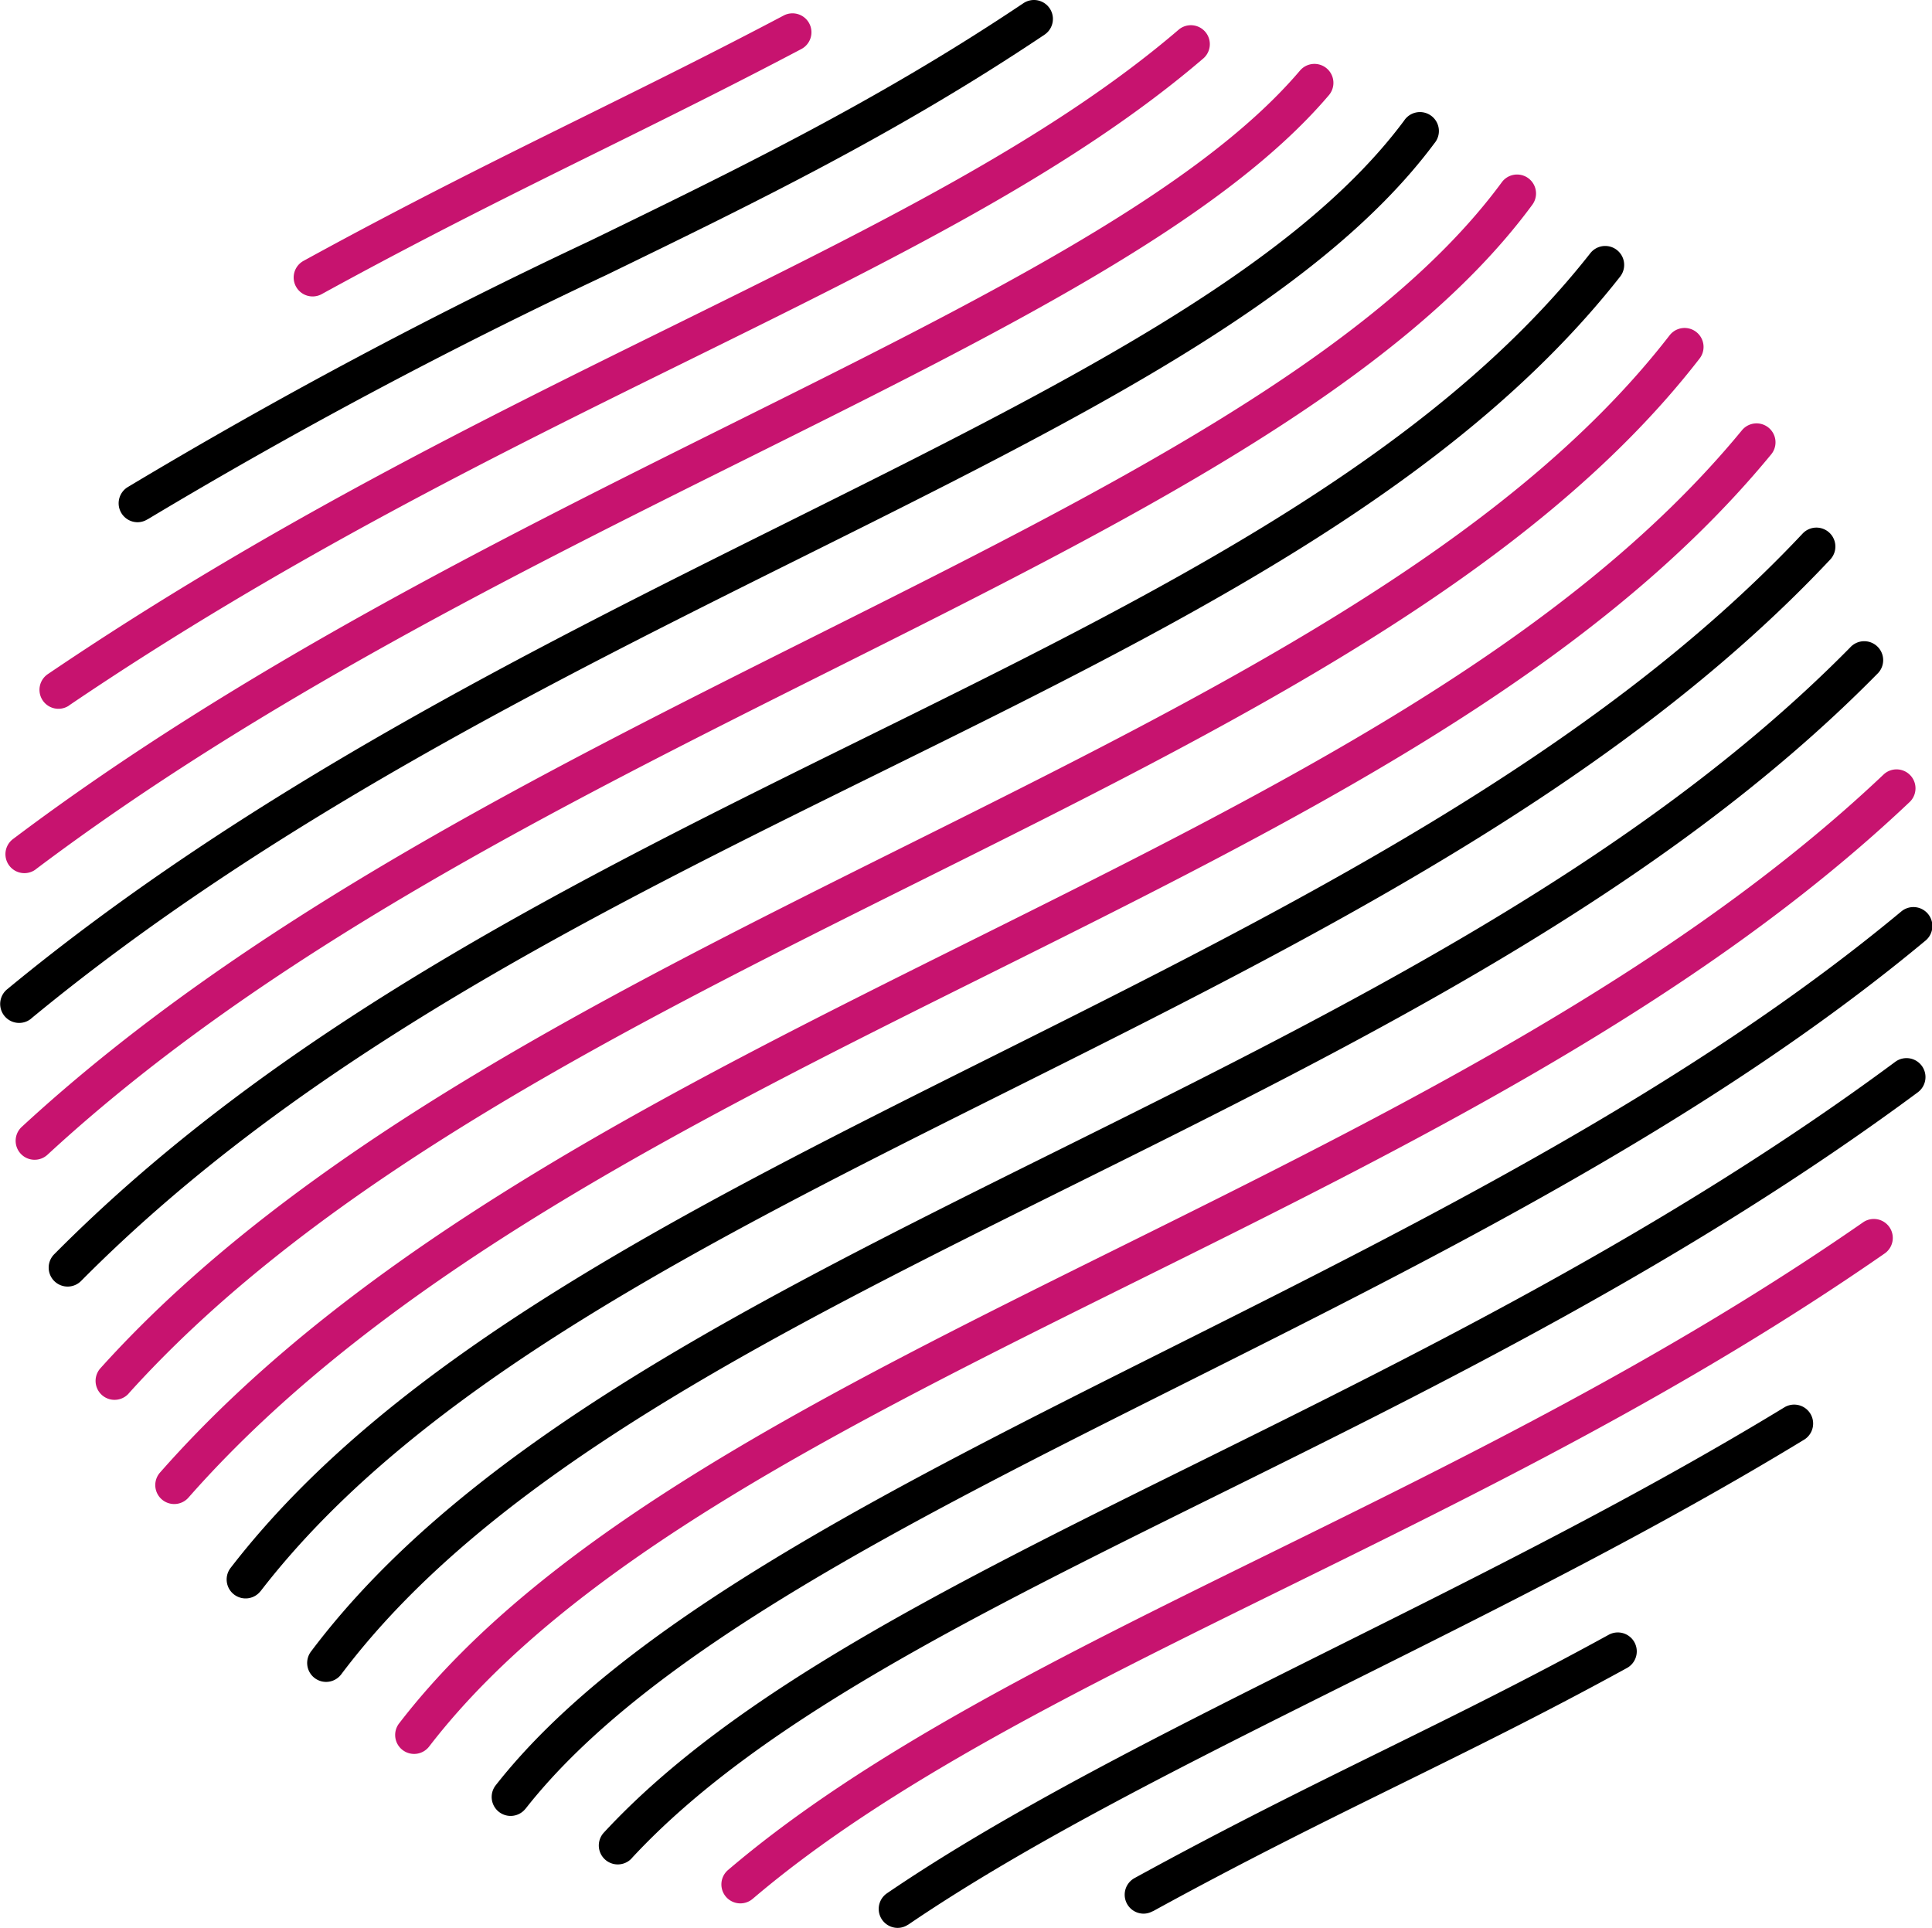 <?xml version="1.0" encoding="UTF-8"?> <svg xmlns="http://www.w3.org/2000/svg" width="101.956" height="101.746" viewBox="0 0 101.956 101.746"> <g id="staining_scheme_02" transform="translate(-1158.697 -6260.254)"> <path id="Path_478" data-name="Path 478" d="M186.584,1292.493a1,1,0,0,1-.75-1.661c10.6-12.04,26.94-20.175,42.744-28.042,16.164-8.047,31.432-15.647,40.74-26.968a1,1,0,0,1,1.545,1.27c-9.579,11.651-25.033,19.344-41.394,27.488-15.631,7.781-31.794,15.827-42.134,27.574A1,1,0,0,1,186.584,1292.493Zm-2.406-5.834c10.2-11.318,26.24-19.312,41.755-27.044,16.58-8.261,32.241-16.065,41.148-27.577a1,1,0,0,0-1.582-1.225c-8.626,11.151-24.088,18.855-40.458,27.012-15.682,7.815-31.9,15.9-42.35,27.5a1,1,0,0,0,1.487,1.338Zm-4.283-12.6c11.523-10.632,26.752-18.257,41.48-25.632,15.352-7.688,29.852-14.948,36.88-24.507a1,1,0,1,0-1.611-1.186c-6.743,9.172-21.034,16.329-36.165,23.905-14.852,7.436-30.209,15.127-41.941,25.949a1,1,0,0,0,1.357,1.471Zm20.156,31.213c7.531-9.772,21.957-16.924,37.232-24.5,14.6-7.235,29.687-14.716,40.893-25.338a1,1,0,0,0-1.376-1.451c-10.988,10.414-25.943,17.828-40.406,25-15.487,7.677-30.115,14.929-37.927,25.068a1,1,0,1,0,1.584,1.22Zm-20.771-46.28c11.725-8.832,25.462-15.671,37.581-21.7,13.377-6.661,24.93-12.413,30.657-19.152a1,1,0,0,0-1.524-1.3c-5.461,6.427-16.845,12.1-30.025,18.657-12.2,6.072-26.02,12.955-37.892,21.9a1,1,0,0,0,1.2,1.6Zm1.753-8.645c11.379-7.711,22.69-13.285,32.669-18.2,10.845-5.345,20.211-9.96,27.212-15.966a1,1,0,0,0-1.3-1.518c-6.809,5.841-16.07,10.4-26.794,15.69-10.037,4.947-21.414,10.553-32.907,18.341a1,1,0,0,0,1.122,1.657Zm36.078,62.982c7.156-6.1,17.334-11.107,28.109-16.406,10.446-5.137,21.247-10.448,31.6-17.635a1,1,0,1,0-1.14-1.642c-10.233,7.1-20.966,12.378-31.345,17.482-10.892,5.355-21.179,10.414-28.525,16.68a1,1,0,0,0,1.3,1.521Zm-22.743-84.691c5.524-3.031,10.242-5.363,14.805-7.617,3.356-1.66,6.827-3.375,10.5-5.314a1,1,0,1,0-.933-1.769c-3.65,1.927-6.954,3.56-10.452,5.29-4.582,2.264-9.32,4.606-14.881,7.656a1,1,0,0,0,.962,1.754Z" transform="translate(981.307 5047.138)" fill="#c7136f"></path> <path id="Path_479" data-name="Path 479" d="M194.6,1301.88a1,1,0,0,1-.8-1.6c8.252-10.975,23.356-18.476,39.348-26.418,15.116-7.507,30.748-15.27,41.875-26.571a1,1,0,1,1,1.425,1.4c-11.362,11.541-27.147,19.38-42.411,26.96-15.773,7.833-30.671,15.232-38.638,25.828A1,1,0,0,1,194.6,1301.88Zm-12.919-21.172c11.727-11.815,27.164-19.43,42.092-26.792,15.558-7.673,30.253-14.921,39.114-26.2a1,1,0,0,0-1.572-1.237c-8.581,10.923-23.078,18.074-38.426,25.643-15.076,7.436-30.665,15.124-42.628,27.178a1,1,0,1,0,1.42,1.408Zm9.459,16.385c8.385-10.87,23.528-18.439,39.559-26.451,15.741-7.869,32.018-16,43.28-28a1,1,0,0,0-1.458-1.369c-11.017,11.732-27.132,19.786-42.716,27.576-16.242,8.118-31.584,15.786-40.249,27.019a1,1,0,0,0,1.584,1.221Zm-12.108-30.22c12.483-10.305,27.462-17.765,40.678-24.346,14.6-7.269,27.205-13.548,33.378-21.851a1,1,0,1,0-1.6-1.194c-5.888,7.92-18.3,14.1-32.665,21.255-13.312,6.629-28.4,14.143-41.06,24.593a1,1,0,1,0,1.274,1.543Zm26.093,41.7c6.494-8.274,20.188-15.138,34.685-22.405,13.671-6.854,27.808-13.939,39.181-23.4a1,1,0,1,0-1.278-1.538c-11.2,9.311-25.229,16.345-38.8,23.147-14.7,7.37-28.592,14.331-35.363,22.959a1,1,0,1,0,1.574,1.234Zm5.6,2.615c6.621-7.154,17.855-12.709,30.863-19.143,11.685-5.78,24.931-12.332,37.009-21.281a1,1,0,0,0-1.191-1.608c-11.935,8.844-25.094,15.353-36.705,21.1-13.185,6.521-24.572,12.153-31.444,19.577a1,1,0,1,0,1.468,1.359Zm-25.55-70.661a272.089,272.089,0,0,1,24.23-12.905c7.868-3.826,15.3-7.441,23.106-12.675a1,1,0,0,0-1.113-1.662c-7.693,5.158-15.063,8.743-22.867,12.538a273.637,273.637,0,0,0-24.4,13,1,1,0,0,0,.522,1.854A.986.986,0,0,0,185.167,1240.527Zm40.149,74.161c6.356-4.327,14.619-8.449,23.367-12.814,7.973-3.978,16.217-8.092,23.924-12.788a1,1,0,0,0-1.041-1.707c-7.634,4.652-15.84,8.746-23.776,12.706-8.81,4.4-17.131,8.547-23.6,12.951a1,1,0,0,0,.564,1.826A.982.982,0,0,0,225.316,1314.688Zm12.9-.7c4.923-2.7,9.071-4.742,13.082-6.718,3.93-1.936,7.643-3.765,11.941-6.123a1,1,0,0,0-.962-1.754c-4.26,2.338-7.953,4.157-11.863,6.083-4.031,1.985-8.2,4.038-13.16,6.758a1,1,0,0,0,.482,1.877A.989.989,0,0,0,238.212,1313.986Z" transform="translate(981.307 5047.138)"></path> </g> </svg> 